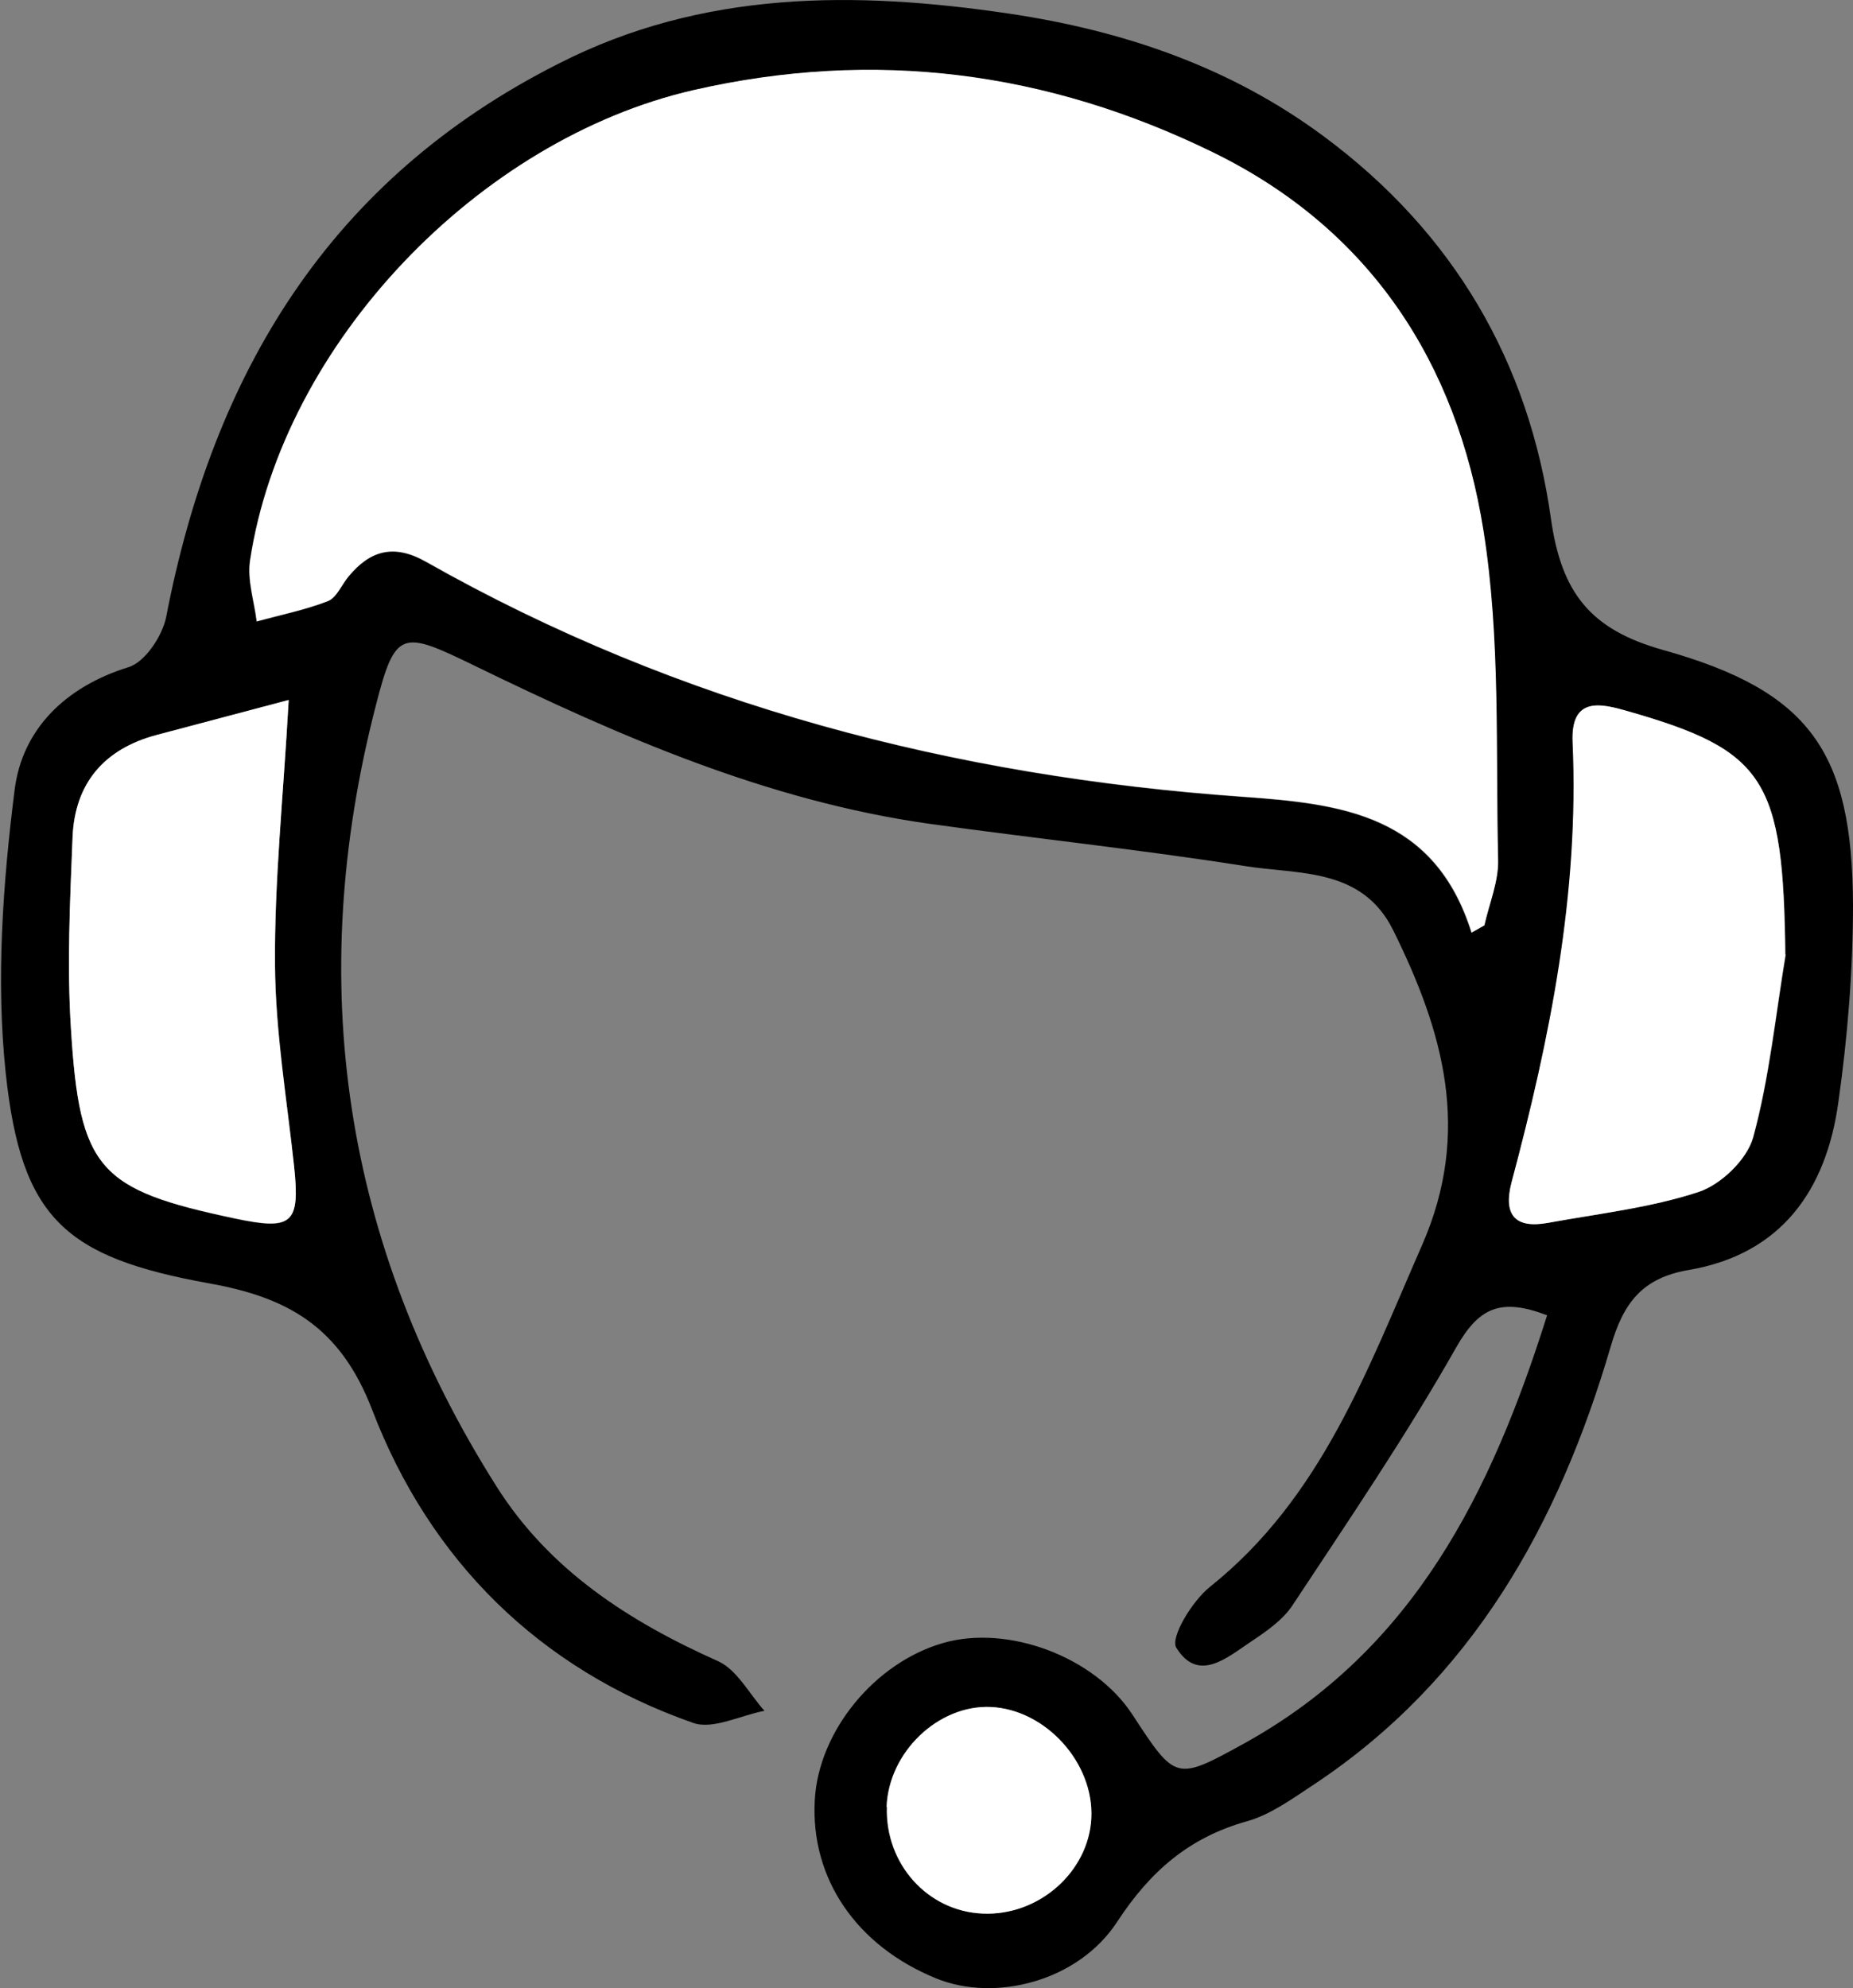 <?xml version="1.0" encoding="UTF-8"?><svg id="Ebene_2" xmlns="http://www.w3.org/2000/svg" viewBox="0 0 58.22 62.46"><rect x="0" y="0" width="58.22" height="62.46" fill="#808080" stroke="none"/><defs><style>.cls-1{fill:#fff;}</style></defs><g id="Ebene_1-2"><path d="M48.6,41.32c-1.47-.56-2.14-.22-2.84,1-1.58,2.79-3.39,5.45-5.16,8.13-.31.46-.82.81-1.3,1.13-.75.5-1.65,1.3-2.34.19-.2-.32.5-1.47,1.05-1.91,3.51-2.8,4.95-6.82,6.67-10.74,1.57-3.58.66-6.73-.91-9.9-.98-1.97-2.96-1.74-4.65-2.01-3.3-.52-6.63-.87-9.93-1.33-5.09-.72-9.73-2.75-14.29-4.97-2.28-1.11-2.48-1.13-3.09,1.25-2.25,8.71-1.03,16.92,3.79,24.54,1.66,2.63,4.16,4.24,6.96,5.49.6.27.98,1.03,1.46,1.56-.75.14-1.62.6-2.24.38-4.86-1.7-8.28-5.13-10.08-9.82-1.01-2.64-2.67-3.55-5.13-3.99-4.53-.82-5.9-2.04-6.39-6.6-.31-2.93-.09-5.97.28-8.91.24-1.89,1.58-3.23,3.58-3.85.52-.16,1.06-.98,1.18-1.57,1.48-7.68,5.14-13.76,12.33-17.39C22.07-.31,26.88-.29,31.72.43c3.55.53,6.92,1.66,9.88,3.86,4.07,3.02,6.44,7.08,7.13,12.01.33,2.33,1.24,3.48,3.52,4.12,4.61,1.29,5.95,3.19,5.97,8,0,2.07-.17,4.16-.46,6.21-.38,2.75-1.78,4.77-4.7,5.27-1.47.25-2.06,1.04-2.46,2.43-1.63,5.55-4.34,10.43-9.31,13.73-.67.44-1.36.95-2.11,1.16-1.82.51-3.04,1.57-4.08,3.16-1.22,1.87-3.83,2.53-5.68,1.78-2.51-1.02-3.96-3.14-3.82-5.61.12-2.16,1.88-4.31,4.03-4.93,2.05-.59,4.77.44,5.95,2.25,1.36,2.08,1.36,2.09,3.52.9,5.33-2.95,7.76-7.9,9.51-13.45ZM46.24,29.3c.13-.07.26-.15.39-.22.15-.69.45-1.38.43-2.06-.08-3.45.07-6.95-.46-10.34-.83-5.27-3.54-9.47-8.51-11.89-5.2-2.54-10.61-3.25-16.31-1.95-6.75,1.54-12.9,7.96-13.93,14.78-.09.61.13,1.27.21,1.91.75-.2,1.52-.36,2.24-.64.28-.11.43-.52.65-.78.68-.81,1.43-1.02,2.42-.46,7.97,4.51,16.6,6.75,25.68,7.39,3.11.22,6.02.57,7.18,4.27ZM56.1,29.99c-.07-5.49-.63-6.41-4.93-7.64-.86-.24-1.82-.49-1.75.98.22,4.73-.71,9.29-1.92,13.82-.26,1,.09,1.46,1.14,1.27,1.59-.29,3.21-.47,4.73-.97.7-.23,1.53-1.03,1.72-1.72.51-1.87.7-3.82,1.02-5.74ZM9.07,22c-1.44.38-2.8.74-4.15,1.1-1.65.43-2.57,1.52-2.64,3.21-.08,2.01-.18,4.03-.05,6.03.28,4.42.88,5.04,5.16,5.95,1.8.38,2.04.16,1.85-1.64-.22-2.11-.58-4.23-.6-6.34-.02-2.62.26-5.25.43-8.3ZM27.86,56.77c-.06,1.78,1.28,3.28,3.01,3.35,1.75.07,3.32-1.31,3.41-2.99.09-1.74-1.43-3.42-3.16-3.5-1.65-.07-3.2,1.42-3.27,3.14Z"/><path class="cls-1" d="M46.24,29.3c-1.16-3.7-4.07-4.05-7.18-4.27-9.07-.64-17.71-2.87-25.68-7.39-1-.56-1.74-.36-2.42.46-.22.26-.38.67-.65.78-.72.28-1.49.43-2.24.64-.08-.64-.3-1.3-.21-1.91,1.03-6.82,7.18-13.23,13.93-14.78,5.69-1.3,11.11-.59,16.31,1.95,4.96,2.42,7.67,6.62,8.51,11.89.54,3.39.38,6.89.46,10.34.02.68-.28,1.38-.43,2.06-.13.07-.26.15-.39.22Z"/><path class="cls-1" d="M56.1,29.99c-.32,1.92-.51,3.87-1.02,5.74-.19.7-1.01,1.49-1.72,1.72-1.52.5-3.15.68-4.73.97-1.05.19-1.4-.27-1.14-1.27,1.21-4.53,2.13-9.09,1.92-13.82-.07-1.47.9-1.23,1.75-.98,4.31,1.23,4.87,2.15,4.93,7.64Z"/><path class="cls-1" d="M9.07,22c-.17,3.05-.45,5.67-.43,8.3.01,2.12.37,4.23.6,6.34.19,1.8-.05,2.02-1.85,1.64-4.28-.9-4.89-1.53-5.16-5.95-.13-2-.03-4.02.05-6.03.07-1.69.99-2.77,2.64-3.21,1.36-.36,2.71-.72,4.15-1.1Z"/><path class="cls-1" d="M27.86,56.77c.06-1.72,1.62-3.21,3.27-3.14,1.73.08,3.25,1.76,3.16,3.5-.09,1.69-1.66,3.07-3.41,2.99-1.73-.07-3.07-1.56-3.01-3.35Z"/></g></svg>
